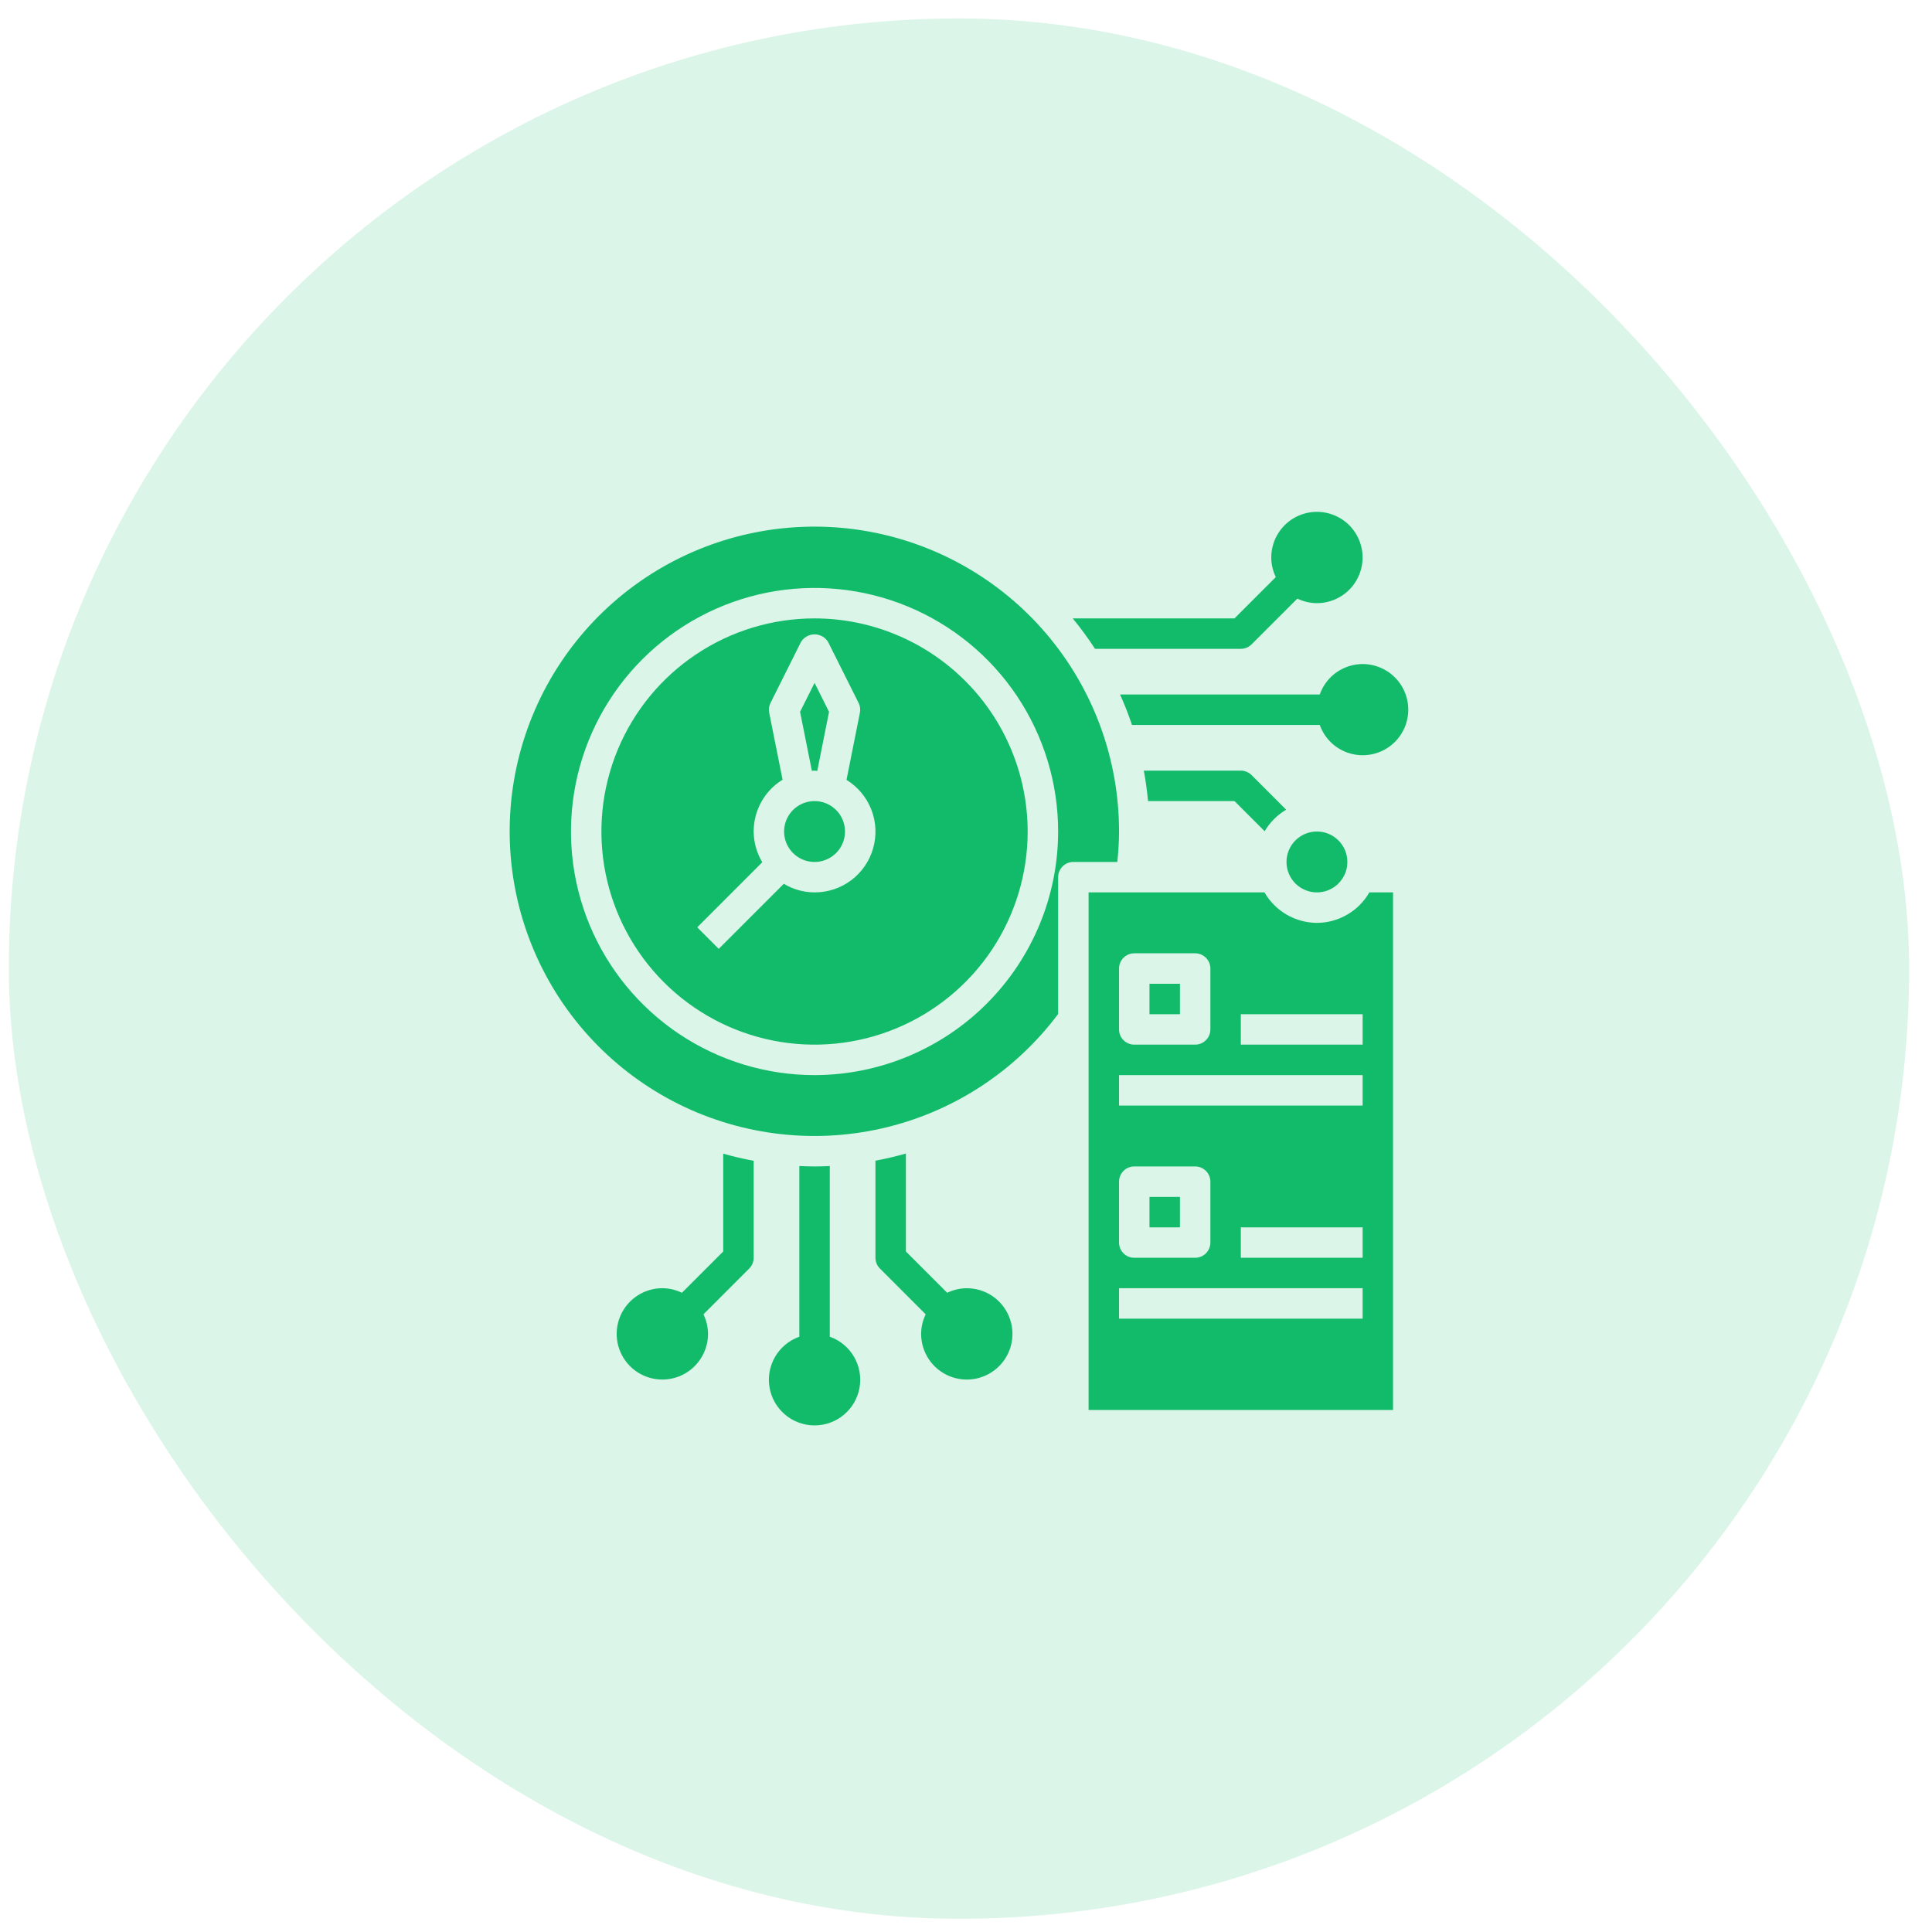 <svg width="61" height="61" viewBox="0 0 61 61" fill="none" xmlns="http://www.w3.org/2000/svg">
<rect x="0.278" y="0.583" width="60" height="60" rx="30" fill="#12BB6A" fill-opacity="0.15"/>
<path d="M26.199 42.205C26.52 42.318 26.79 42.541 26.962 42.834C27.134 43.128 27.197 43.472 27.14 43.807C27.082 44.142 26.909 44.447 26.648 44.666C26.388 44.886 26.059 45.005 25.719 45.005C25.379 45.005 25.049 44.886 24.789 44.666C24.529 44.447 24.354 44.142 24.297 43.807C24.239 43.472 24.303 43.128 24.475 42.834C24.647 42.541 24.918 42.318 25.238 42.205V36.816C25.398 36.823 25.558 36.829 25.719 36.829C25.879 36.829 26.04 36.823 26.199 36.816V42.205ZM39.925 28.176C40.092 28.468 40.334 28.71 40.624 28.878C40.915 29.047 41.244 29.137 41.58 29.138C41.916 29.137 42.246 29.047 42.536 28.878C42.827 28.71 43.068 28.468 43.235 28.176H43.983V44.519H34.37V28.176H39.925ZM22.835 36.425C23.15 36.515 23.47 36.59 23.796 36.65V39.712C23.796 39.84 23.745 39.962 23.655 40.052L22.21 41.498C22.304 41.69 22.353 41.901 22.355 42.116C22.355 42.401 22.27 42.679 22.111 42.916C21.953 43.154 21.727 43.339 21.464 43.448C21.2 43.557 20.91 43.585 20.631 43.53C20.351 43.474 20.094 43.337 19.893 43.135C19.691 42.934 19.554 42.677 19.498 42.397C19.442 42.117 19.471 41.827 19.58 41.564C19.689 41.3 19.874 41.075 20.111 40.916C20.348 40.758 20.627 40.673 20.912 40.673C21.126 40.674 21.338 40.724 21.53 40.818L22.835 39.513V36.425ZM28.602 39.513L29.907 40.818C30.1 40.724 30.311 40.675 30.525 40.674C30.81 40.674 31.089 40.758 31.326 40.916C31.563 41.075 31.748 41.3 31.857 41.564C31.966 41.827 31.995 42.117 31.939 42.397C31.884 42.677 31.747 42.934 31.545 43.135C31.343 43.337 31.086 43.474 30.807 43.53C30.527 43.585 30.237 43.557 29.974 43.448C29.71 43.339 29.485 43.154 29.326 42.916C29.168 42.679 29.083 42.401 29.083 42.116C29.084 41.901 29.134 41.69 29.227 41.498L27.782 40.052C27.692 39.962 27.641 39.84 27.641 39.712V36.647C27.965 36.586 28.286 36.511 28.602 36.421V39.513ZM35.332 41.635H43.023V40.673H35.332V41.635ZM35.812 36.829C35.685 36.829 35.563 36.879 35.473 36.969C35.383 37.059 35.332 37.182 35.332 37.309V39.232C35.332 39.359 35.383 39.482 35.473 39.572C35.563 39.662 35.685 39.712 35.812 39.712H37.734C37.862 39.712 37.985 39.662 38.075 39.572C38.165 39.482 38.216 39.359 38.216 39.232V37.309C38.216 37.182 38.165 37.059 38.075 36.969C37.985 36.879 37.862 36.829 37.734 36.829H35.812ZM39.177 39.712H43.023V38.752H39.177V39.712ZM37.255 38.752H36.293V37.79H37.255V38.752ZM20.735 18.015C22.691 16.833 25.003 16.386 27.258 16.752C29.513 17.119 31.564 18.277 33.043 20.018C34.522 21.759 35.334 23.97 35.332 26.254C35.332 26.576 35.31 26.897 35.278 27.215H33.89C33.762 27.215 33.64 27.266 33.55 27.356C33.46 27.446 33.409 27.568 33.409 27.696V32.017C32.039 33.845 30.063 35.126 27.835 35.63C25.607 36.134 23.271 35.828 21.247 34.768C19.224 33.708 17.643 31.962 16.789 29.843C15.935 27.724 15.864 25.371 16.587 23.204C17.31 21.036 18.78 19.197 20.735 18.015ZM35.332 34.906H43.023V33.945H35.332V34.906ZM28.662 19.149C27.257 18.567 25.71 18.415 24.219 18.711C22.727 19.008 21.357 19.741 20.281 20.816C19.206 21.891 18.473 23.262 18.176 24.753C17.879 26.245 18.031 27.792 18.613 29.197C19.195 30.602 20.182 31.803 21.446 32.648C22.711 33.493 24.198 33.945 25.719 33.945C27.758 33.942 29.713 33.131 31.154 31.689C32.596 30.247 33.407 28.293 33.409 26.254C33.409 24.733 32.958 23.246 32.113 21.981C31.268 20.716 30.067 19.731 28.662 19.149ZM25.719 19.525C27.503 19.527 29.213 20.236 30.475 21.498C31.736 22.759 32.445 24.47 32.447 26.253C32.447 27.584 32.053 28.886 31.314 29.993C30.574 31.099 29.523 31.962 28.294 32.471C27.064 32.98 25.711 33.114 24.405 32.854C23.1 32.594 21.901 31.953 20.96 31.012C20.019 30.071 19.378 28.872 19.118 27.567C18.858 26.262 18.992 24.908 19.501 23.678C20.01 22.449 20.873 21.398 21.98 20.659C23.086 19.919 24.388 19.525 25.719 19.525ZM35.812 30.099C35.685 30.099 35.563 30.15 35.473 30.24C35.383 30.33 35.332 30.452 35.332 30.58V32.502C35.332 32.63 35.383 32.752 35.473 32.842C35.563 32.932 35.685 32.983 35.812 32.983H37.734C37.862 32.983 37.985 32.932 38.075 32.842C38.165 32.752 38.216 32.63 38.216 32.502V30.58C38.216 30.452 38.165 30.33 38.075 30.24C37.985 30.15 37.862 30.099 37.734 30.099H35.812ZM39.177 32.983H43.023V32.022H39.177V32.983ZM37.255 32.022H36.293V31.061H37.255V32.022ZM25.719 20.029C25.632 20.029 25.546 20.051 25.471 20.094C25.395 20.137 25.332 20.199 25.288 20.273L24.327 22.196C24.28 22.291 24.265 22.4 24.286 22.504L24.709 24.62C24.612 24.678 24.521 24.746 24.436 24.821C24.235 25.001 24.073 25.222 23.963 25.469C23.853 25.716 23.796 25.983 23.796 26.253C23.798 26.596 23.892 26.931 24.068 27.224L22.014 29.279L22.693 29.959L24.748 27.904C25.041 28.081 25.377 28.175 25.719 28.176C26.137 28.177 26.544 28.042 26.878 27.791C27.212 27.539 27.454 27.185 27.568 26.783C27.683 26.381 27.663 25.952 27.511 25.562C27.359 25.172 27.084 24.843 26.727 24.623L27.15 22.504C27.171 22.4 27.158 22.291 27.11 22.196L26.148 20.273C26.104 20.199 26.041 20.137 25.966 20.094C25.89 20.052 25.805 20.029 25.719 20.029ZM41.58 26.254C42.111 26.254 42.541 26.684 42.541 27.215C42.541 27.746 42.111 28.176 41.58 28.176C41.049 28.176 40.619 27.746 40.619 27.215C40.619 26.684 41.049 26.254 41.58 26.254ZM25.719 25.293C25.974 25.293 26.218 25.394 26.398 25.574C26.579 25.754 26.68 25.999 26.68 26.254C26.68 26.444 26.623 26.63 26.518 26.788C26.412 26.946 26.262 27.069 26.086 27.142C25.91 27.215 25.718 27.234 25.531 27.197C25.345 27.16 25.173 27.068 25.039 26.934C24.905 26.8 24.812 26.628 24.775 26.442C24.738 26.256 24.757 26.062 24.83 25.886C24.903 25.711 25.026 25.56 25.185 25.455C25.343 25.349 25.529 25.293 25.719 25.293ZM39.177 24.331C39.304 24.332 39.426 24.382 39.517 24.472L40.609 25.565C40.329 25.73 40.095 25.964 39.93 26.245L38.977 25.293H36.247C36.218 24.968 36.172 24.647 36.114 24.331H39.177ZM26.176 22.476L25.804 24.34C25.775 24.339 25.747 24.332 25.719 24.331C25.69 24.331 25.662 24.338 25.633 24.337L25.261 22.474L25.719 21.561L26.176 22.476ZM43.023 20.966C43.286 20.966 43.545 21.039 43.77 21.175C43.996 21.312 44.18 21.508 44.302 21.742C44.423 21.976 44.479 22.239 44.461 22.502C44.443 22.766 44.354 23.019 44.202 23.235C44.05 23.451 43.842 23.621 43.6 23.726C43.358 23.831 43.091 23.868 42.83 23.832C42.569 23.797 42.322 23.69 42.117 23.524C41.912 23.358 41.758 23.138 41.669 22.889H35.741C35.631 22.561 35.505 22.241 35.364 21.928H41.669C41.767 21.648 41.95 21.404 42.192 21.232C42.435 21.06 42.725 20.967 43.023 20.966ZM41.028 16.27C41.292 16.161 41.582 16.132 41.861 16.188C42.141 16.244 42.398 16.381 42.6 16.582C42.801 16.784 42.938 17.041 42.994 17.321C43.05 17.601 43.021 17.89 42.912 18.154C42.803 18.417 42.618 18.643 42.381 18.801C42.144 18.959 41.865 19.044 41.58 19.044C41.366 19.043 41.154 18.994 40.962 18.9L39.517 20.345C39.426 20.435 39.304 20.486 39.177 20.486H34.574C34.357 20.153 34.122 19.832 33.869 19.525H38.977L40.282 18.22C40.188 18.028 40.139 17.816 40.138 17.602C40.138 17.317 40.223 17.038 40.381 16.801C40.539 16.564 40.765 16.379 41.028 16.27Z" fill="#12BB6A"/>
</svg>
